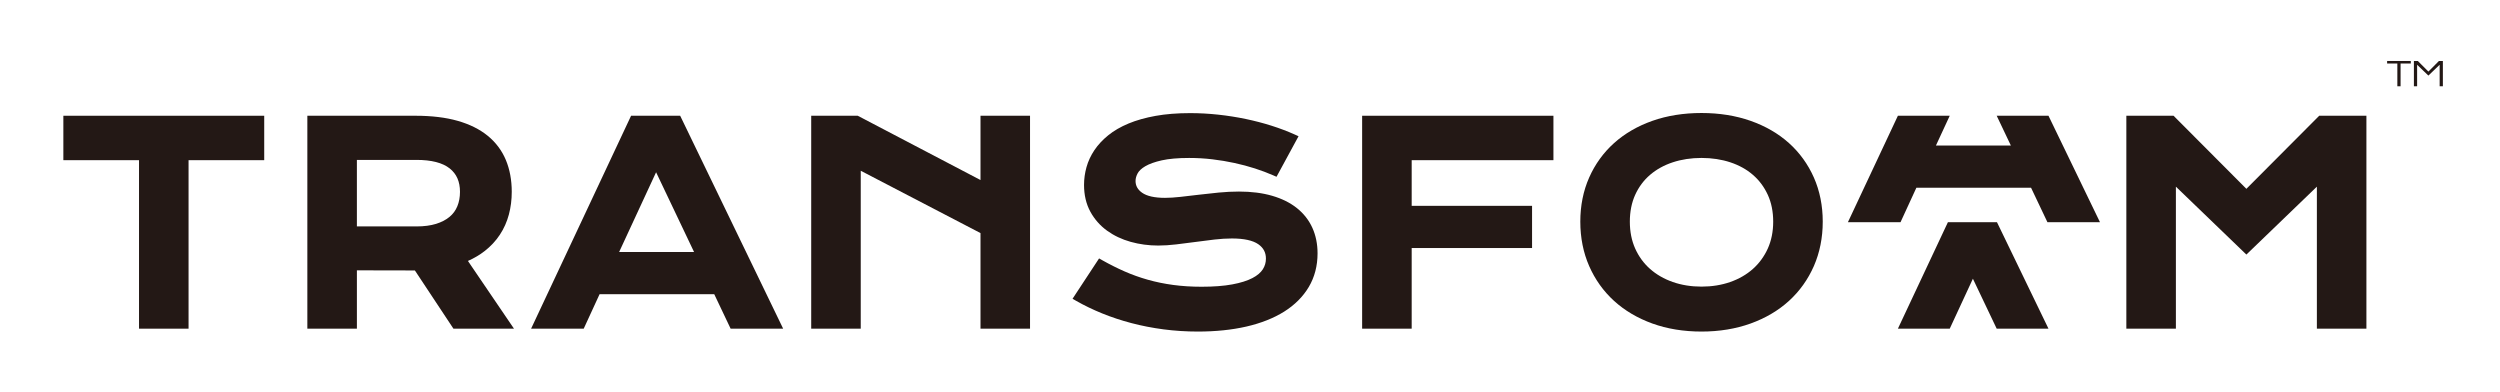 <?xml version="1.0" encoding="UTF-8"?>
<!DOCTYPE svg PUBLIC '-//W3C//DTD SVG 1.0//EN'
          'http://www.w3.org/TR/2001/REC-SVG-20010904/DTD/svg10.dtd'>
<svg height="119" viewBox="0 0 758 119" width="758" xmlns="http://www.w3.org/2000/svg" xmlns:xlink="http://www.w3.org/1999/xlink"
><g fill="#231815"
  ><g
    ><path d="M42.151 99.653L42.151 48.565 19.21 48.565 19.21 35.095 80.111 35.095 80.111 48.565 57.17 48.565 57.17 99.653z"
      /><path d="M137.482,99.653l-11.689-17.652l-17.583-0.037v17.689H93.188V35.095h32.815 c4.865,0,9.149,0.518,12.738,1.537c3.641,1.033,6.714,2.562,9.139,4.541c2.452,2.002,4.302,4.475,5.5,7.35 c1.182,2.838,1.784,6.084,1.784,9.646c0,2.4-0.295,4.723-0.878,6.895c-0.587,2.195-1.502,4.248-2.723,6.096 c-1.218,1.852-2.771,3.52-4.619,4.961c-1.475,1.152-3.175,2.158-5.07,2.996l13.965,20.537H137.482z M126.323,68.651 c2.255,0,4.241-0.264,5.903-0.779c1.628-0.508,3.001-1.221,4.077-2.119c1.065-0.889,1.838-1.939,2.361-3.211 c0.534-1.293,0.804-2.762,0.804-4.373c0-3.111-1.021-5.436-3.122-7.104c-2.157-1.713-5.53-2.582-10.023-2.582h-18.114v20.168 H126.323z"
      /><path d="M221.525,99.653l-4.968-10.455h-34.762l-4.812,10.455h-15.955l30.318-64.559h14.883l31.225,64.559H221.525 z M210.437,76.403l-11.511-24.178l-11.203,24.178H210.437z"
      /><path d="M297.287 99.653L297.287 70.671 260.978 51.772 260.978 99.653 245.958 99.653 245.958 35.095 260.067 35.095 297.287 54.585 297.287 35.095 312.306 35.095 312.306 99.653z"
      /><path d="M363.208,100.528c-3.529,0-7.034-0.225-10.411-0.664c-3.389-0.447-6.67-1.086-9.755-1.902 c-3.089-0.814-6.083-1.805-8.893-2.949c-2.802-1.141-5.44-2.416-7.84-3.787l-1.113-0.641l8.045-12.232l0.983,0.555 c2.225,1.254,4.496,2.393,6.75,3.385c2.259,0.994,4.633,1.844,7.059,2.525c2.425,0.686,5.009,1.219,7.685,1.576 c2.669,0.363,5.565,0.545,8.606,0.545c3.65,0,6.785-0.238,9.321-0.715c2.497-0.463,4.542-1.105,6.082-1.91 c1.457-0.756,2.519-1.648,3.16-2.658c0.635-1.002,0.943-2.066,0.943-3.248c0-1.85-0.754-3.275-2.305-4.357 c-1.667-1.16-4.365-1.748-8.016-1.748c-1.668,0-3.453,0.109-5.309,0.328c-1.898,0.225-3.82,0.469-5.762,0.732 c-1.955,0.266-3.883,0.514-5.787,0.736c-1.928,0.232-3.775,0.35-5.488,0.35c-2.881,0-5.688-0.379-8.337-1.119 c-2.684-0.75-5.101-1.896-7.184-3.406c-2.11-1.531-3.814-3.471-5.062-5.77c-1.26-2.312-1.897-5.037-1.897-8.088 c0-1.801,0.25-3.607,0.741-5.377c0.495-1.781,1.298-3.51,2.386-5.139c1.083-1.617,2.496-3.141,4.198-4.52 c1.7-1.381,3.774-2.584,6.161-3.578c2.362-0.982,5.122-1.764,8.203-2.318c3.073-0.555,6.605-0.836,10.491-0.836 c2.8,0,5.667,0.158,8.519,0.465c2.828,0.307,5.629,0.748,8.328,1.311c2.702,0.566,5.328,1.252,7.812,2.039 c2.492,0.793,4.848,1.684,7.01,2.656l1.186,0.535l-6.678,12.295l-1.018-0.447c-1.697-0.744-3.559-1.443-5.532-2.082 c-1.965-0.633-4.054-1.189-6.205-1.656c-2.149-0.469-4.406-0.842-6.708-1.117c-2.279-0.271-4.648-0.408-7.033-0.408 c-3.363,0-6.159,0.244-8.302,0.725c-2.106,0.477-3.786,1.076-5,1.791c-1.124,0.664-1.902,1.389-2.31,2.154 c-0.421,0.787-0.633,1.562-0.633,2.312c0,1.453,0.653,2.619,1.991,3.566c1.457,1.025,3.79,1.547,6.938,1.547 c1.336,0,2.89-0.096,4.618-0.289c1.786-0.197,3.665-0.42,5.635-0.656c1.983-0.238,4.01-0.459,6.069-0.66 c2.091-0.201,4.142-0.303,6.104-0.303c3.748,0,7.134,0.43,10.056,1.281c2.963,0.861,5.49,2.119,7.514,3.736 c2.049,1.635,3.625,3.646,4.682,5.971c1.047,2.309,1.578,4.918,1.578,7.754c0,3.779-0.893,7.205-2.654,10.18 c-1.748,2.947-4.264,5.465-7.473,7.484c-3.164,1.98-7.014,3.506-11.446,4.527C373.519,100.019,368.573,100.528,363.208,100.528z"
      /><path d="M413 99.653L413 35.095 471 35.095 471 48.565 428.021 48.565 428.021 62.409 464.52 62.409 464.52 75.202 428.021 75.202 428.021 99.653z"
      /><path d="M515.902,100.528c-5.418,0-10.432-0.822-14.906-2.439c-4.486-1.621-8.396-3.932-11.615-6.861 c-3.225-2.939-5.764-6.494-7.547-10.564s-2.684-8.6-2.684-13.465c0-4.846,0.902-9.344,2.686-13.373 c1.785-4.033,4.326-7.551,7.551-10.449c3.223-2.889,7.129-5.156,11.619-6.742c4.471-1.576,9.484-2.375,14.896-2.375 c5.385,0,10.389,0.799,14.871,2.375c4.504,1.586,8.418,3.854,11.639,6.742c3.227,2.898,5.768,6.412,7.555,10.449 c1.781,4.033,2.688,8.531,2.688,13.373c0,4.859-0.906,9.393-2.688,13.465c-1.785,4.07-4.324,7.625-7.549,10.564 c-3.219,2.93-7.135,5.24-11.637,6.861C526.295,99.706,521.289,100.528,515.902,100.528z M515.902,47.888 c-3.143,0-6.084,0.449-8.746,1.332c-2.633,0.871-4.943,2.152-6.869,3.805c-1.91,1.639-3.422,3.672-4.498,6.041 c-1.076,2.377-1.621,5.111-1.621,8.133s0.545,5.771,1.623,8.17c1.08,2.402,2.594,4.479,4.508,6.17 c1.928,1.703,4.242,3.037,6.877,3.959c2.658,0.932,5.592,1.404,8.727,1.404c3.131,0,6.066-0.473,8.725-1.404 c2.631-0.922,4.936-2.256,6.852-3.959c1.902-1.689,3.422-3.771,4.516-6.174c1.086-2.402,1.639-5.15,1.639-8.166 c0-3.018-0.547-5.75-1.639-8.129c-1.088-2.373-2.602-4.408-4.504-6.047c-1.91-1.654-4.215-2.932-6.846-3.803 C521.982,48.337,519.041,47.888,515.902,47.888z"
      /><path d="M702.477 99.653L702.477 56.597 681.102 77.183 659.73 56.597 659.73 99.653 644.707 99.653 644.707 35.095 659.021 35.095 681.102 57.253 703.184 35.095 717.496 35.095 717.496 99.653z"
      /><g
      ><path d="M605.396 35.091L609.695 44.124 586.975 44.124 591.162 35.091 575.443 35.091 560.285 67.372 576.238 67.372 581.049 56.917 615.814 56.917 620.781 67.372 636.713 67.372 621.098 35.091z"
        /><path d="M598.184 84.507L605.396 99.653 621.098 99.653 605.484 67.376 590.604 67.376 575.443 99.653 591.162 99.653z"
      /></g
    ></g
    ><g
    ><path d="M726.877 26.161L726.877 19.255 723.775 19.255 723.775 18.489 730.955 18.489 730.955 19.255 727.854 19.255 727.854 26.161z"
      /><path d="M739.703 26.161L739.703 19.631 736.287 22.919 732.871 19.631 732.871 26.161 731.895 26.161 731.895 18.489 733.084 18.489 736.287 21.702 739.488 18.489 740.68 18.489 740.68 26.161z"
    /></g
  ></g
></svg
>
